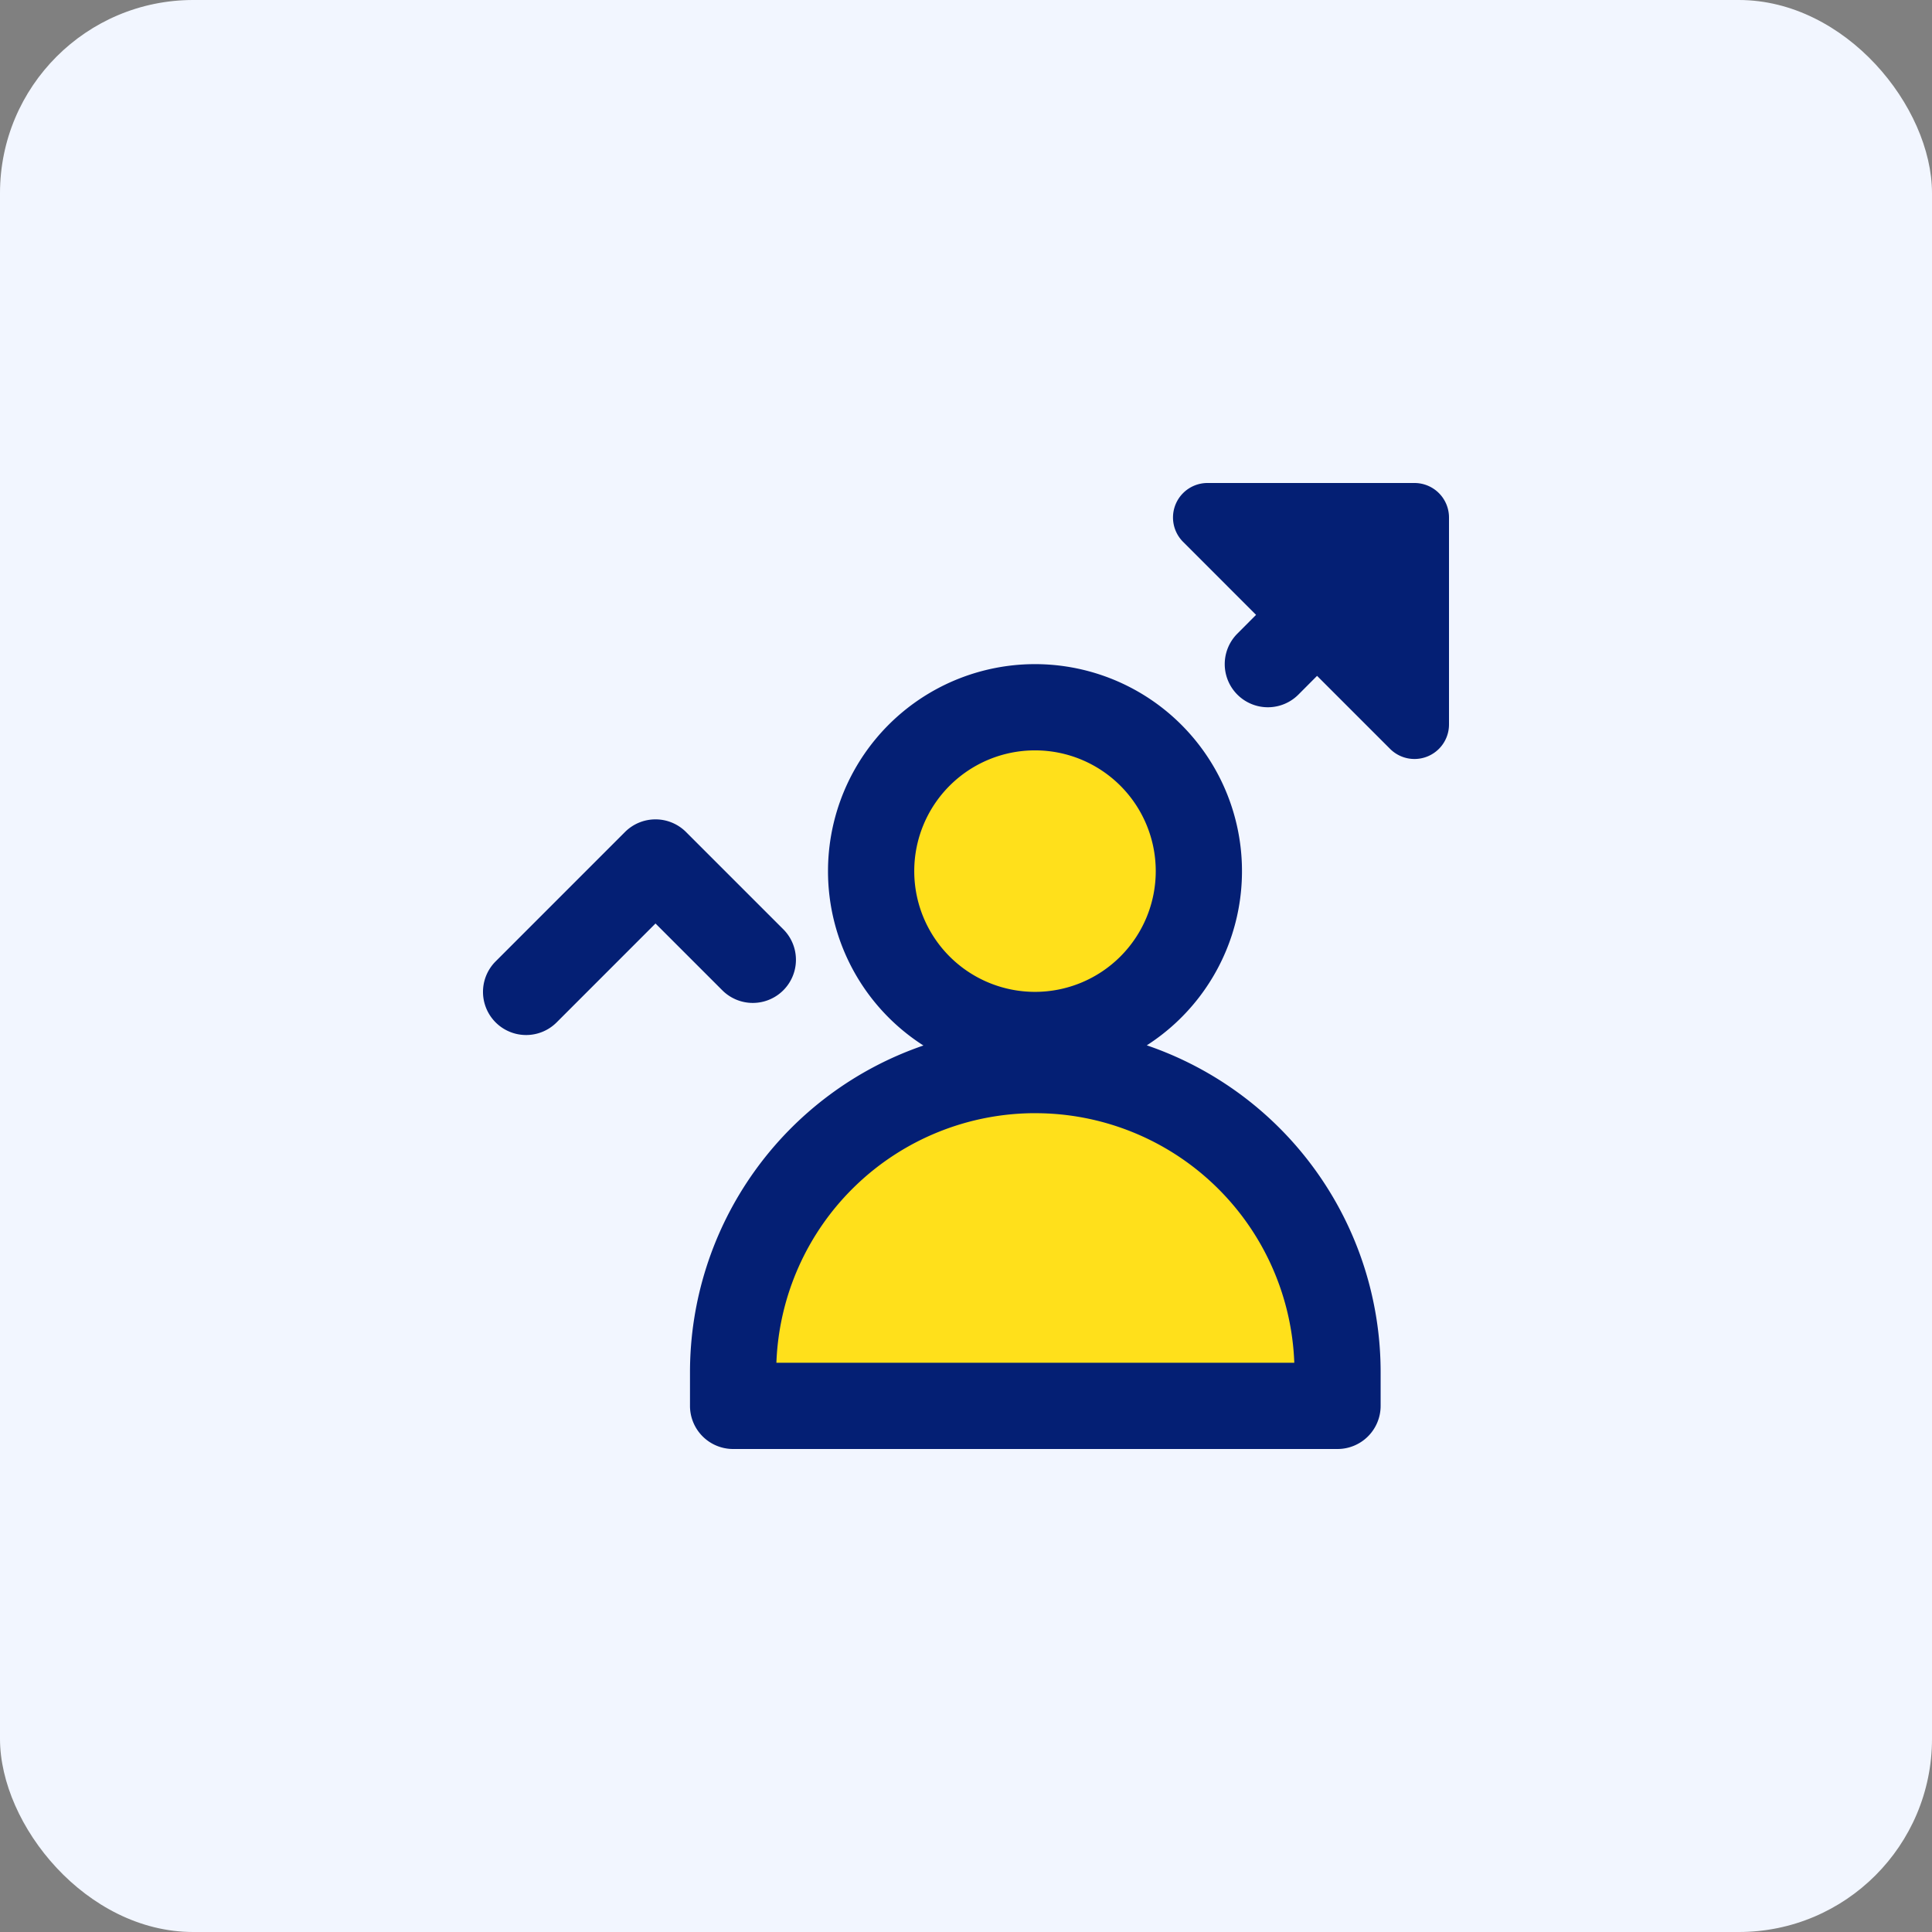 <svg xmlns="http://www.w3.org/2000/svg" width="80" height="80" viewBox="0 0 80 80">
  <rect x="0" y="0" width="80" height="80" fill="#808080" stroke="none"/>
  <g id="Group_2054" data-name="Group 2054" transform="translate(-700 -1804)">
    <rect id="Rectangle_1366" data-name="Rectangle 1366" width="80" height="80" rx="8" transform="translate(700 1804)" fill="#f2f6ff"/>
    <g id="Group_2003" data-name="Group 2003" transform="translate(-11 -19.999)">
      <path id="Path_10990" data-name="Path 10990" d="M22.915,10.037A6.787,6.787,0,1,1,16.128,3.25a6.788,6.788,0,0,1,6.787,6.787M3.625,30.793a12.517,12.517,0,0,1,25.034,0v1.392H3.625Z" transform="translate(737.725 1850.028)" fill="#ffe01b" fill-rule="evenodd"/>
      <path id="Path_10991" data-name="Path 10991" d="M30,0a1.428,1.428,0,0,0-1.011,2.437L32.011,5.46l-.774.777a1.786,1.786,0,0,0,2.526,2.526l.774-.777,3.023,3.023A1.429,1.429,0,0,0,40,10V1.429A1.429,1.429,0,0,0,38.571,0ZM8.406,14.451a1.787,1.787,0,0,0-2.526,0L.523,19.809a1.786,1.786,0,0,0,2.526,2.526L7.143,18.24l2.766,2.766a1.786,1.786,0,0,0,2.526-2.526L8.406,14.451m14.451-3.38a5,5,0,1,0,5,5,5,5,0,0,0-5-5m-8.571,5a8.571,8.571,0,1,1,13.2,7.214,14.3,14.3,0,0,1,9.683,13.537v1.391A1.786,1.786,0,0,1,35.386,40H10.357a1.786,1.786,0,0,1-1.786-1.786V36.823a14.307,14.307,0,0,1,9.666-13.531,8.566,8.566,0,0,1-3.951-7.22m8.586,10.023A10.732,10.732,0,0,1,33.594,36.429H12.149A10.73,10.73,0,0,1,22.871,26.094" transform="translate(731 1843.999)" fill="#041f74" fill-rule="evenodd"/>
    </g>
  </g>
</svg>
